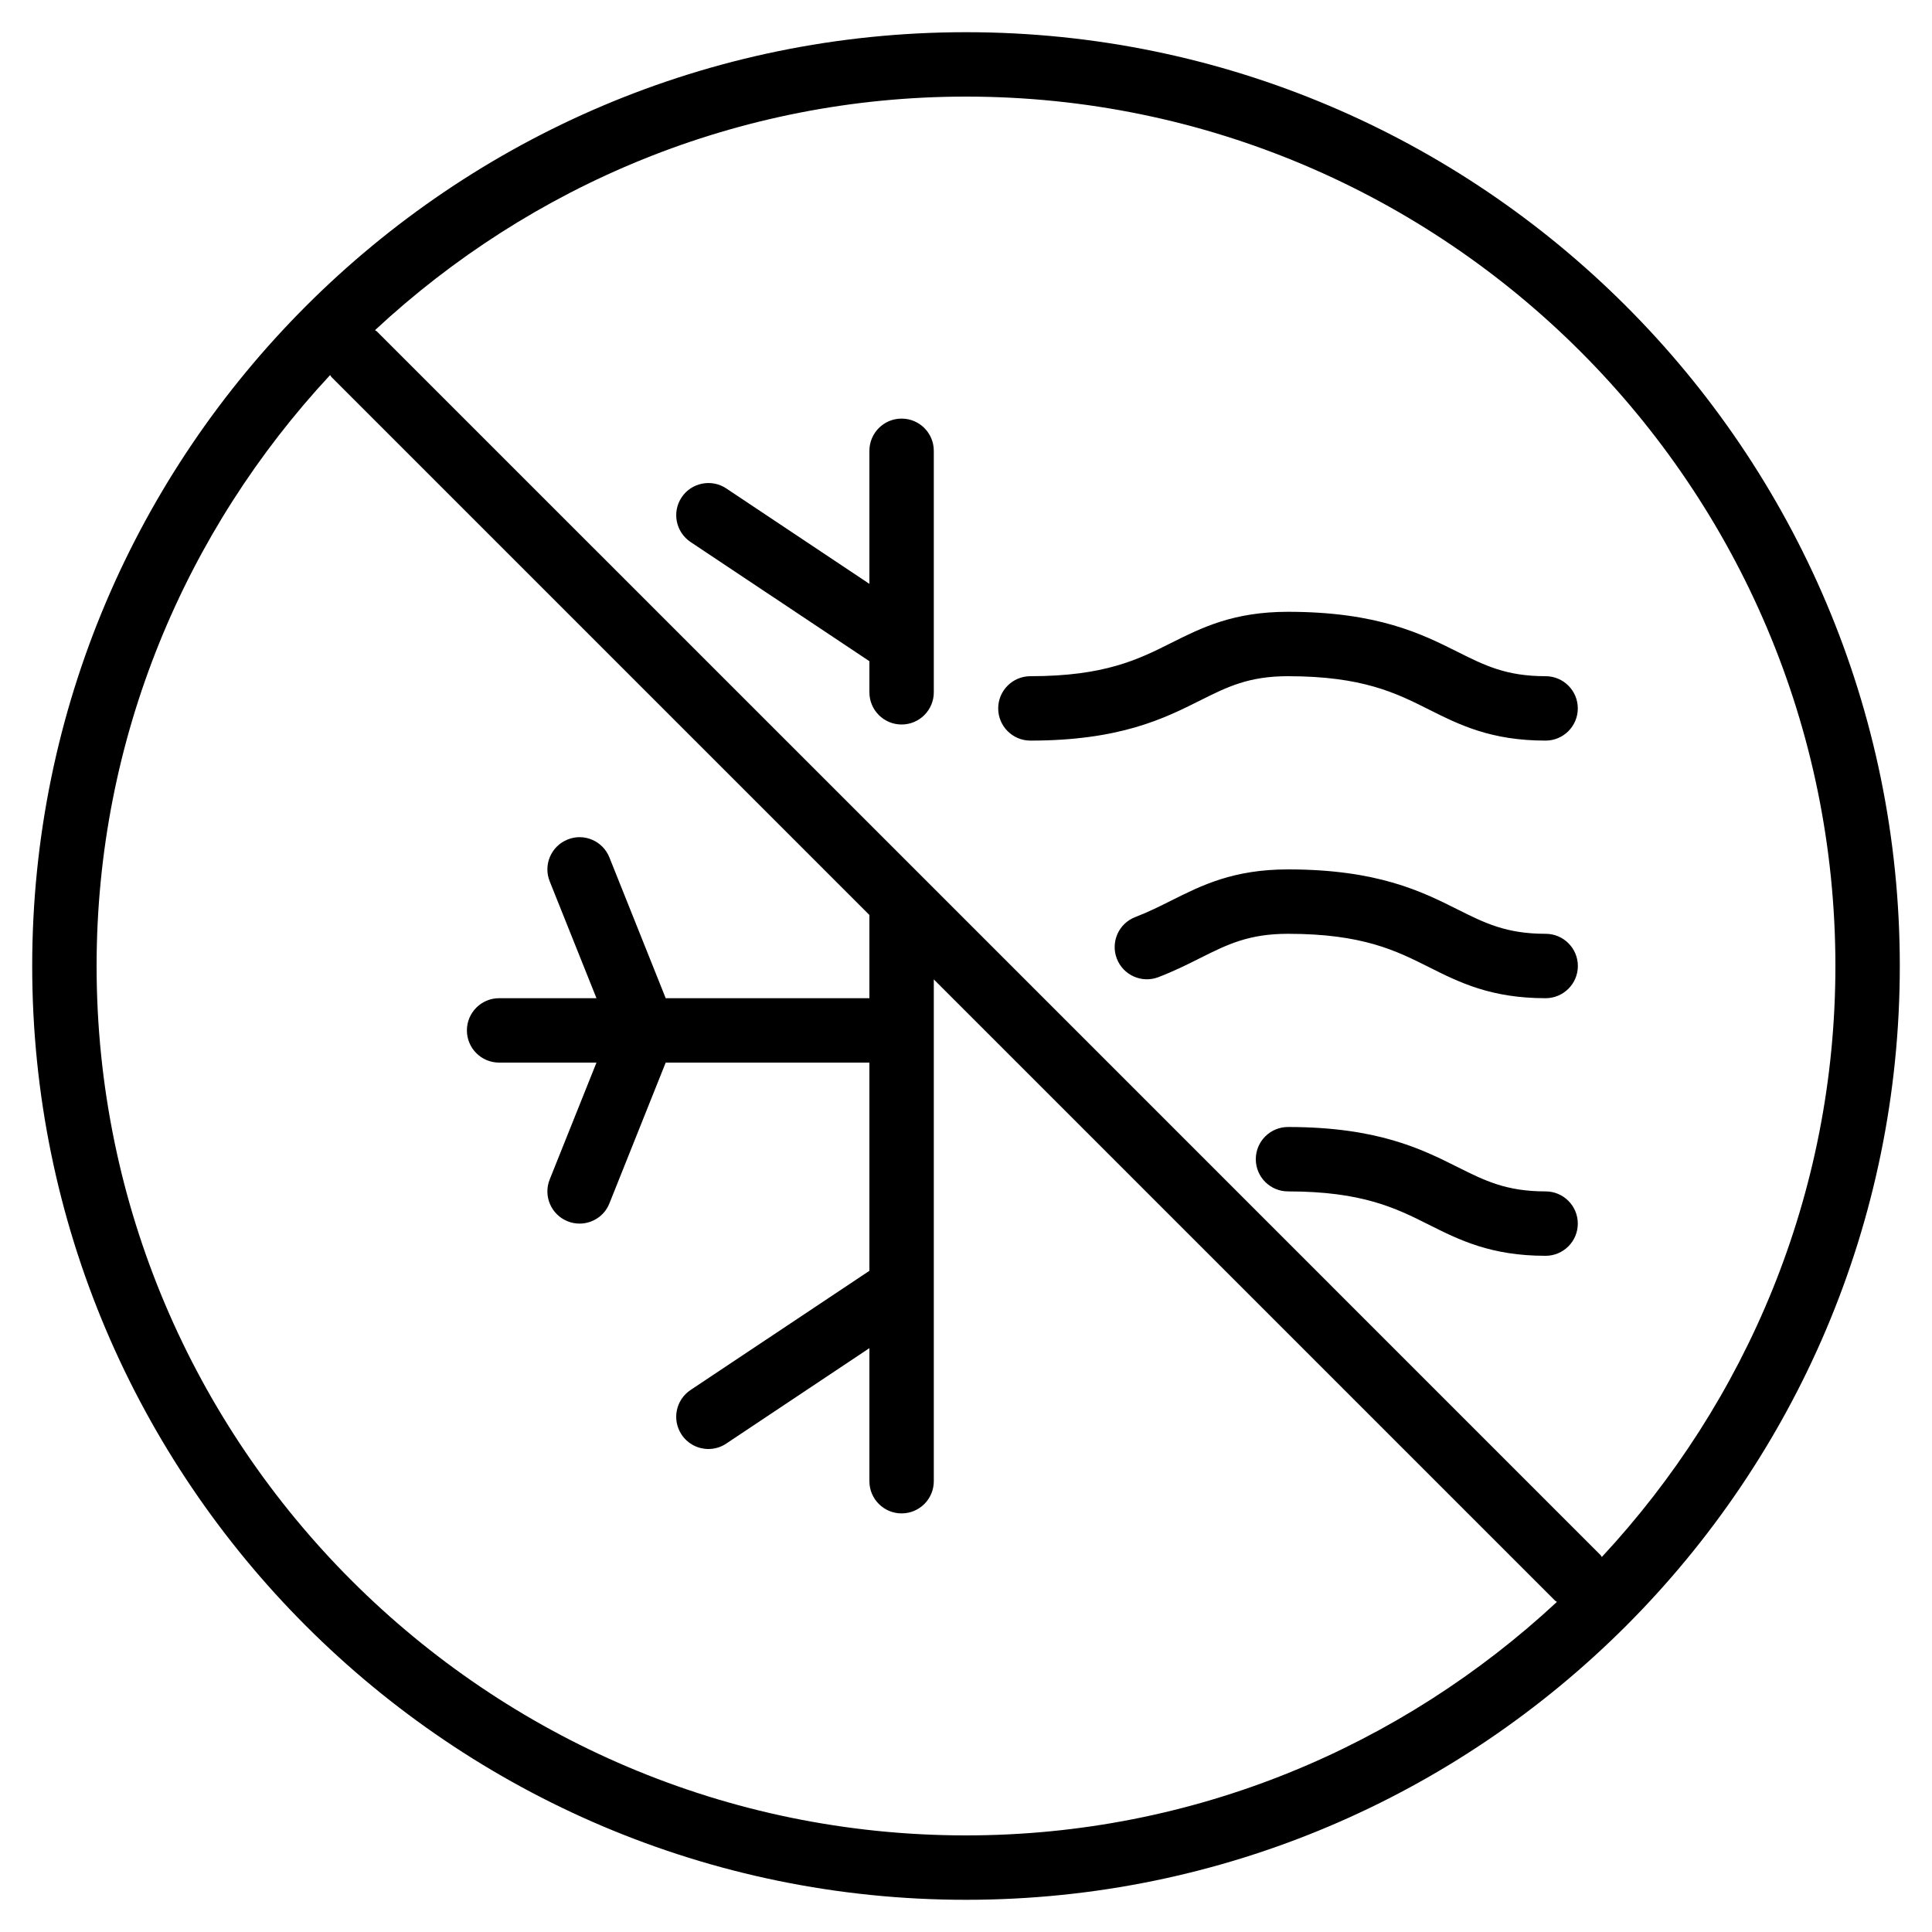 <?xml version="1.0" encoding="iso-8859-1"?>
<!-- Generator: Adobe Illustrator 19.0.0, SVG Export Plug-In . SVG Version: 6.00 Build 0)  -->
<svg version="1.1" id="Layer_1" xmlns="http://www.w3.org/2000/svg" xmlns:xlink="http://www.w3.org/1999/xlink" x="0px" y="0px"
	 viewBox="0 0 30 30" style="enable-background:new 0 0 30 30;" xml:space="preserve">
<g>
	<g>
		<path d="M20,10.5c1.157,0,1.679,0.262,2.185,0.516C22.659,11.254,23.15,11.5,24,11.5c0.276,0,0.5-0.224,0.5-0.5
			s-0.224-0.5-0.5-0.5c-0.613,0-0.945-0.167-1.367-0.378C22.08,9.845,21.393,9.5,20,9.5c-0.849,0-1.34,0.246-1.815,0.484
			C17.679,10.238,17.156,10.5,16,10.5c-0.276,0-0.5,0.224-0.5,0.5s0.224,0.5,0.5,0.5c1.393,0,2.08-0.345,2.633-0.622
			C19.055,10.667,19.387,10.5,20,10.5z M14,6.5c-0.276,0-0.5,0.224-0.5,0.5v2.066l-2.223-1.482c-0.227-0.152-0.54-0.091-0.693,0.139
			c-0.153,0.23-0.09,0.54,0.139,0.693l2.777,1.851v0.483c0,0.276,0.224,0.5,0.5,0.5s0.5-0.224,0.5-0.5V7
			C14.5,6.724,14.276,6.5,14,6.5z M24.001,14.5c-0.613,0-0.945-0.167-1.367-0.378c-0.553-0.277-1.24-0.622-2.633-0.622
			c-0.848,0-1.339,0.246-1.814,0.484c-0.172,0.086-0.35,0.176-0.558,0.256c-0.258,0.099-0.386,0.388-0.287,0.646
			s0.39,0.386,0.646,0.287c0.24-0.092,0.447-0.195,0.646-0.295C19.055,14.667,19.388,14.5,20,14.5c1.157,0,1.679,0.262,2.185,0.516
			C22.659,15.254,23.15,15.5,24,15.5c0.276,0,0.501-0.224,0.501-0.5S24.277,14.5,24.001,14.5z M24,18.5
			c-0.613,0-0.945-0.167-1.367-0.378C22.08,17.845,21.393,17.5,20,17.5c-0.276,0-0.5,0.224-0.5,0.5s0.224,0.5,0.5,0.5
			c1.156,0,1.679,0.262,2.185,0.516C22.659,19.254,23.15,19.5,24,19.5c0.276,0,0.5-0.224,0.5-0.5S24.276,18.5,24,18.5z M15,0.5
			C7.005,0.5,0.5,7.005,0.5,15S7.005,29.5,15,29.5S29.5,22.995,29.5,15S22.995,0.5,15,0.5z M15,28.5C7.556,28.5,1.5,22.444,1.5,15
			c0-3.545,1.384-6.765,3.626-9.176c0.008,0.009,0.011,0.021,0.02,0.03l8.354,8.354V15.5h-3.163l-0.874-2.185
			c-0.102-0.257-0.394-0.383-0.649-0.279c-0.257,0.103-0.381,0.394-0.278,0.65L9.262,15.5H7.75c-0.276,0-0.5,0.224-0.5,0.5
			s0.224,0.5,0.5,0.5h1.512l-0.726,1.814c-0.103,0.256,0.021,0.547,0.278,0.65C8.875,18.989,8.938,19,9,19
			c0.198,0,0.386-0.119,0.463-0.314l0.874-2.186H13.5v3.233l-2.777,1.851c-0.23,0.153-0.292,0.463-0.139,0.693
			C10.681,22.422,10.839,22.5,11,22.5c0.096,0,0.192-0.027,0.277-0.084l2.223-1.482V23c0,0.276,0.224,0.5,0.5,0.5s0.5-0.224,0.5-0.5
			v-7.792l9.646,9.646c0.009,0.009,0.021,0.012,0.03,0.02C21.765,27.116,18.545,28.5,15,28.5z M24.873,24.177
			c-0.008-0.009-0.011-0.021-0.02-0.03L14.356,13.649c-0.002-0.002-0.003-0.003-0.005-0.005L5.853,5.147
			c-0.009-0.009-0.021-0.012-0.03-0.02C8.234,2.884,11.455,1.5,15,1.5c7.444,0,13.5,6.056,13.5,13.5
			C28.5,18.545,27.116,21.766,24.873,24.177z"/>
	</g>
</g>
</svg>
